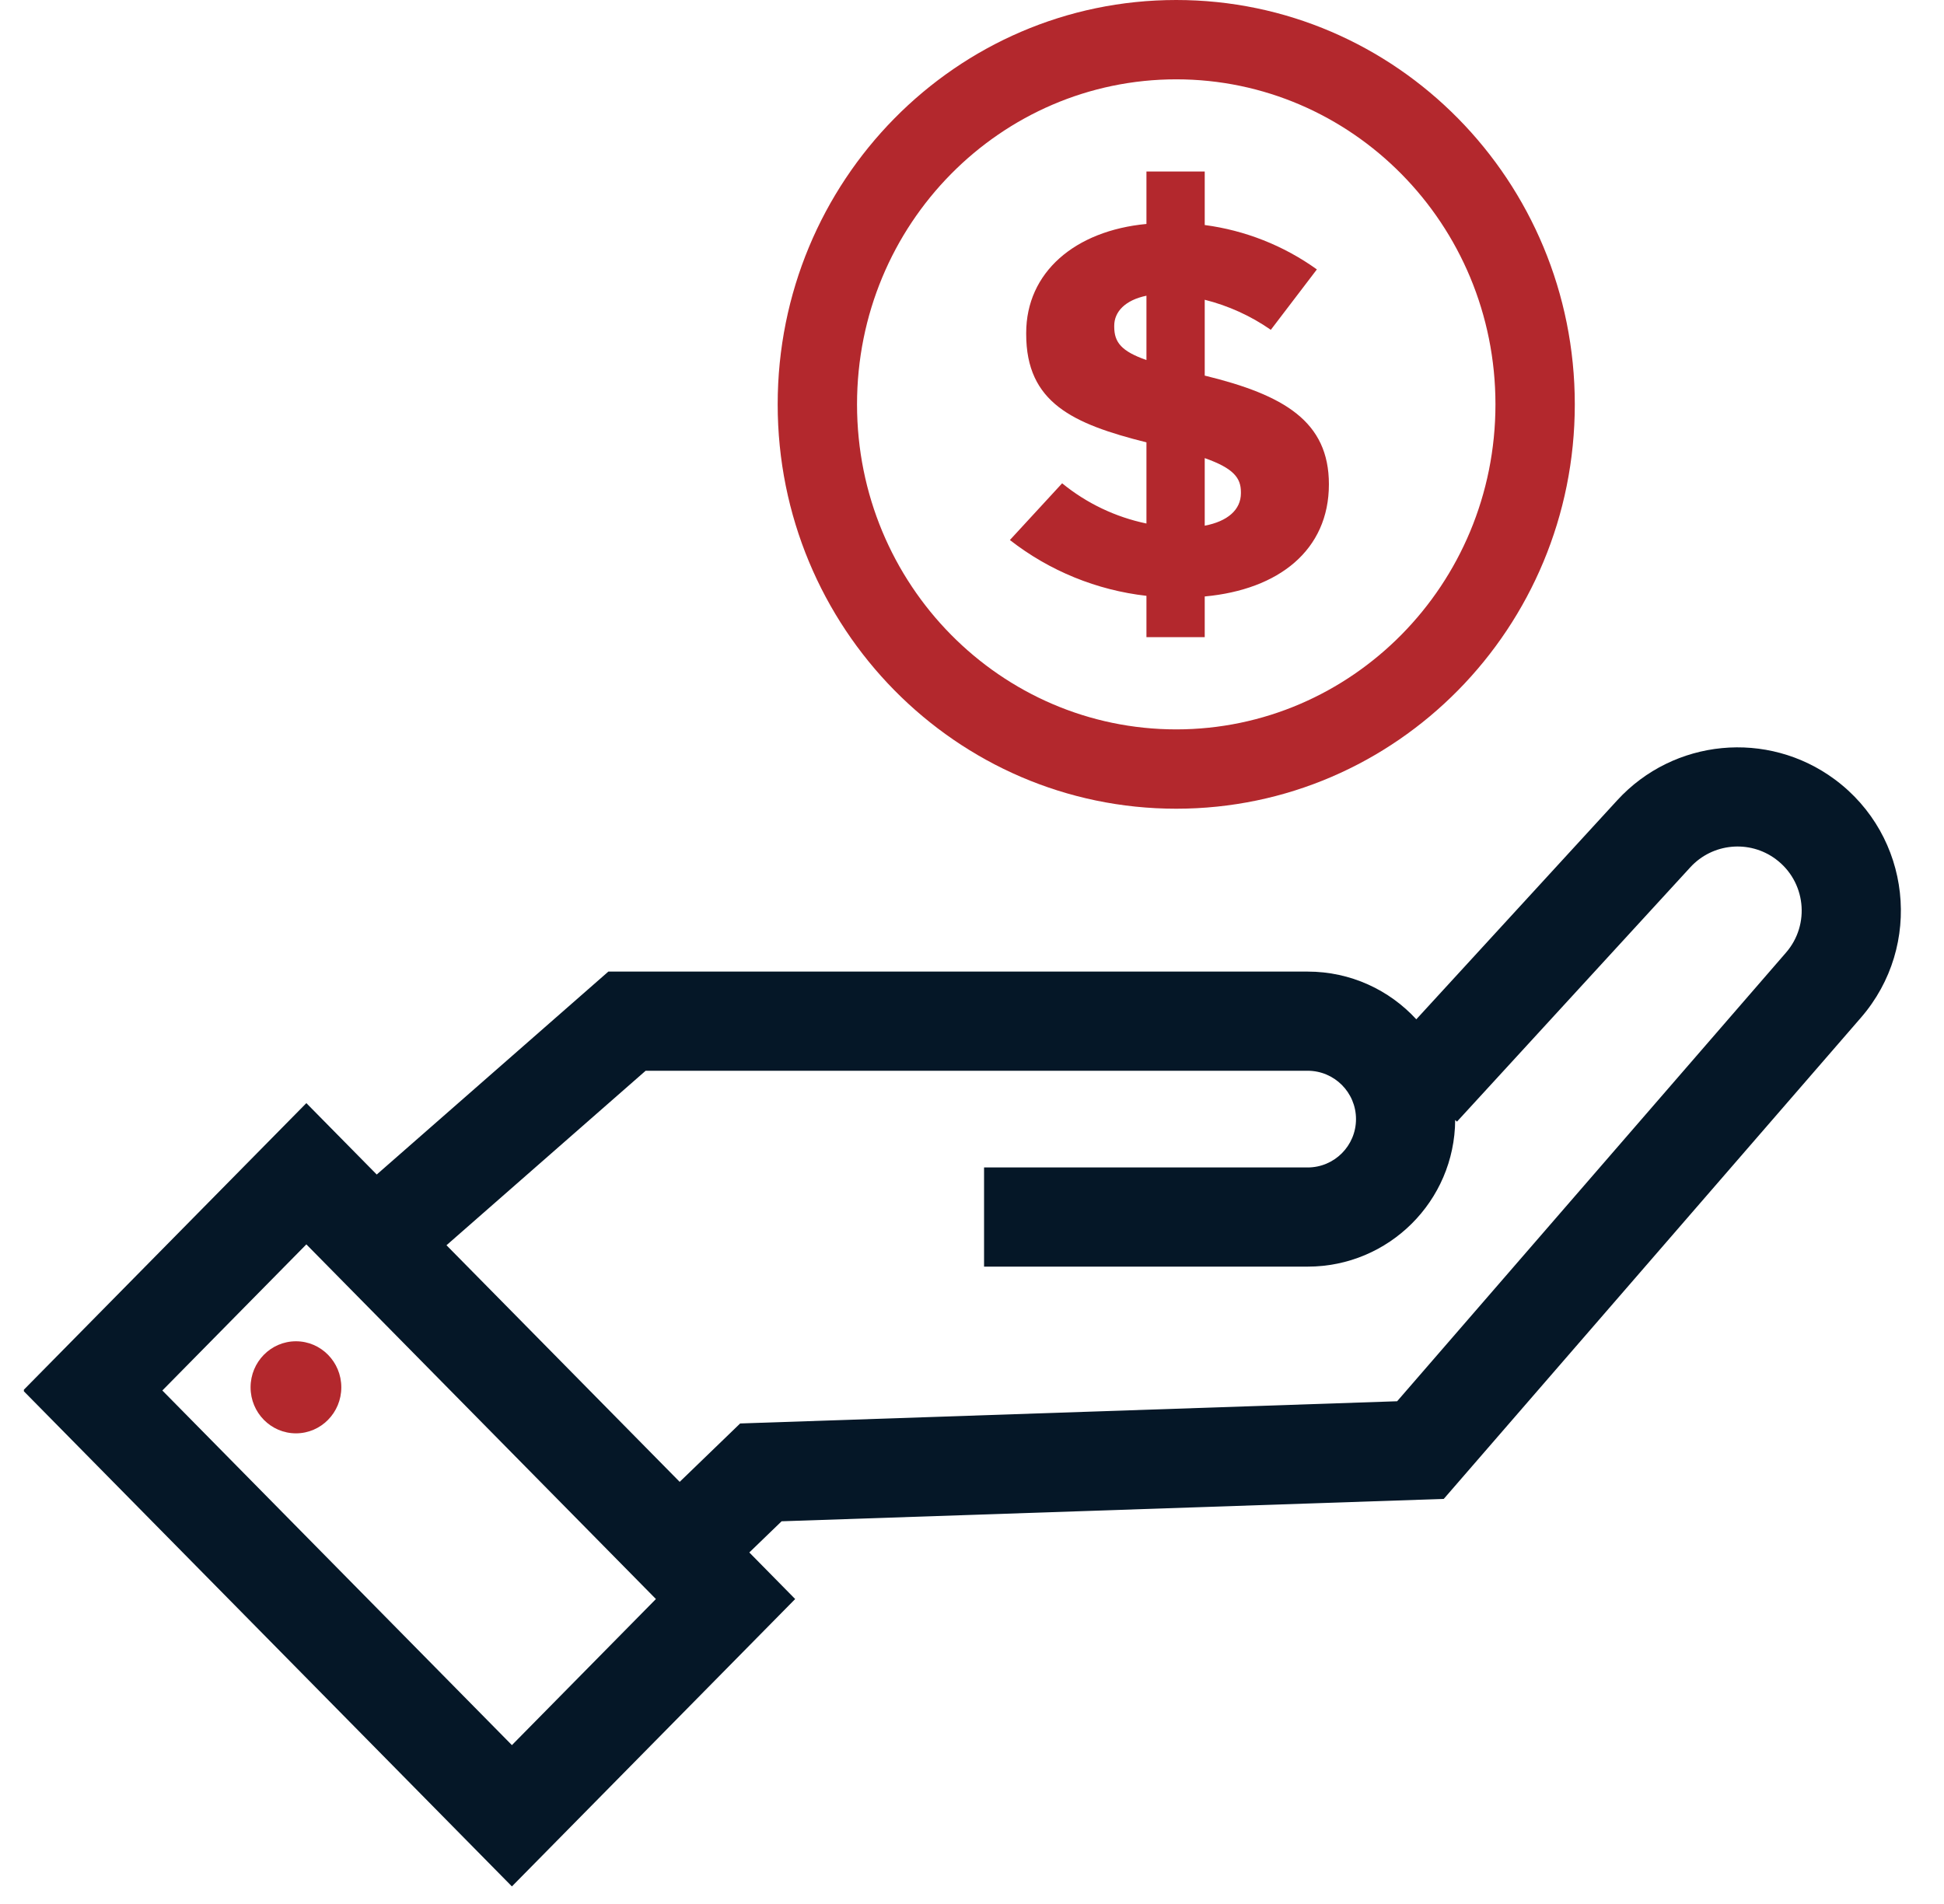 <svg width="49" height="48" viewBox="0 0 49 48" fill="none" xmlns="http://www.w3.org/2000/svg">
<g clip-path="url(#clip0_3289_38829)">
<path d="M7.46 36.135C8.091 36.135 8.603 35.615 8.603 34.975C8.603 34.334 8.091 33.814 7.46 33.814C6.828 33.814 6.316 34.334 6.316 34.975C6.316 35.615 6.828 36.135 7.46 36.135Z" fill="#B3282D"/>
<path fill-rule="evenodd" clip-rule="evenodd" d="M46.245 19.648C44.552 18.396 42.187 18.623 40.764 20.175L35.699 25.697C35.019 24.957 34.044 24.494 32.96 24.494H15.334L9.496 29.61L7.722 27.81L0.582 35.055L12.903 47.557L20.043 40.312L18.887 39.138L19.701 38.352L36.391 37.788L46.908 25.653C48.478 23.84 48.173 21.074 46.245 19.648ZM17.132 37.358L18.656 35.886L35.216 35.326L45.018 24.015C45.635 23.304 45.515 22.218 44.758 21.658C44.094 21.166 43.165 21.255 42.606 21.864L36.724 28.277L36.679 28.235C36.667 30.279 35.007 31.932 32.96 31.932H24.804V29.432H32.96C33.633 29.432 34.179 28.886 34.179 28.213C34.179 27.54 33.633 26.994 32.96 26.994H16.274L11.254 31.393L17.132 37.358ZM7.722 31.371L4.092 35.055L12.903 43.995L16.533 40.312L7.722 31.371Z" fill="#051727"/>
<path fill-rule="evenodd" clip-rule="evenodd" d="M37.694 10.194C37.694 14.747 34.064 18.388 29.648 18.388C25.231 18.388 21.602 14.747 21.602 10.194C21.602 5.641 25.231 2 29.648 2C34.064 2 37.694 5.641 37.694 10.194ZM29.648 20.388C35.196 20.388 39.694 15.824 39.694 10.194C39.694 4.564 35.196 0 29.648 0C24.099 0 19.602 4.564 19.602 10.194C19.602 15.824 24.099 20.388 29.648 20.388ZM30.366 4.324H28.897V5.646C27.093 5.816 25.866 6.867 25.866 8.394V8.423C25.866 10.153 27.041 10.686 28.897 11.152V13.198C28.122 13.037 27.392 12.691 26.772 12.184L25.455 13.614C26.455 14.395 27.647 14.879 28.897 15.021V16.063H30.366V15.037C32.233 14.865 33.496 13.869 33.496 12.209C33.496 10.627 32.37 9.957 30.366 9.469V7.557C30.96 7.706 31.525 7.962 32.032 8.315L33.193 6.792C32.353 6.189 31.381 5.807 30.366 5.673V4.324ZM28.085 8.212C28.085 7.859 28.362 7.565 28.897 7.455V9.077C28.272 8.857 28.085 8.635 28.085 8.237V8.212ZM30.366 13.253V11.549C31.098 11.807 31.278 12.053 31.278 12.405V12.434C31.278 12.852 30.942 13.143 30.366 13.253Z" fill="#B3282D"/>
</g>
<defs>
<clipPath id="clip0_3289_38829">
<rect width="48" height="48" fill="white" transform="translate(0.602)"/>
</clipPath>
</defs>
</svg>
